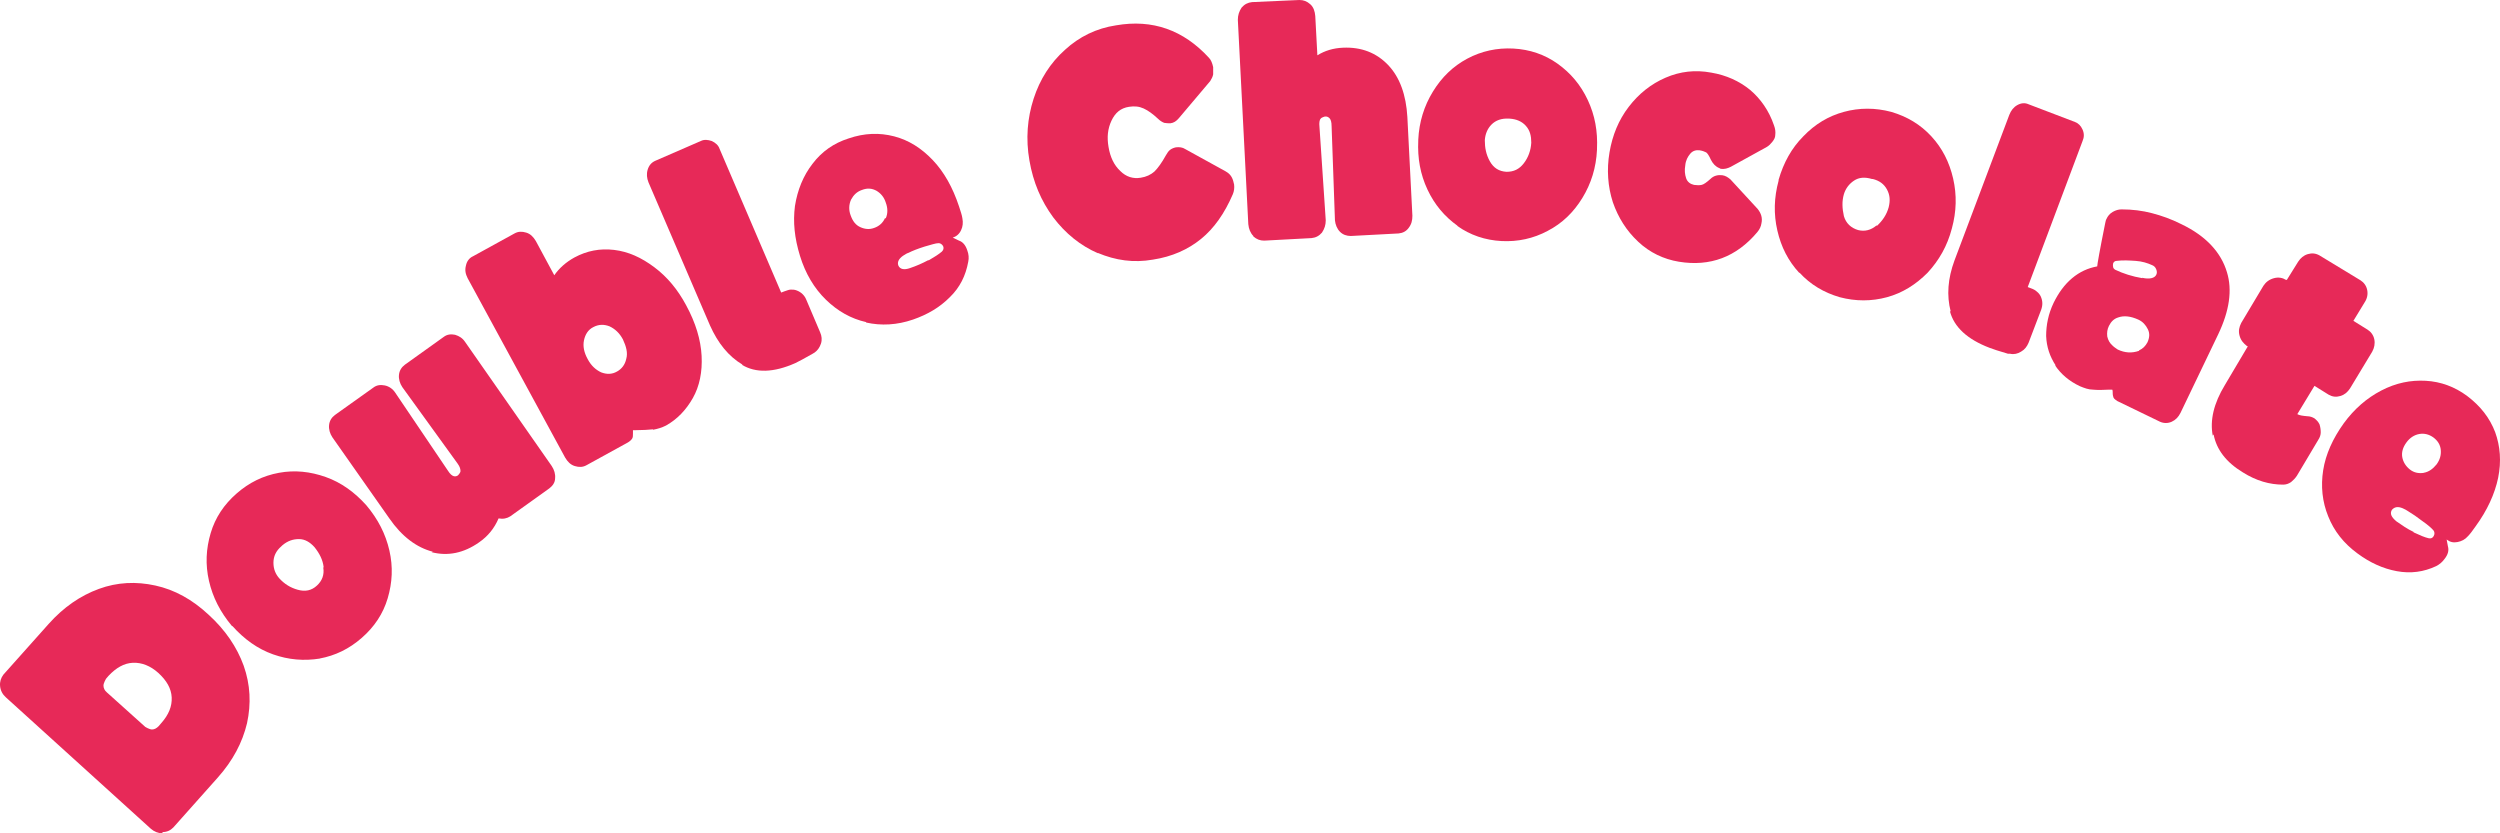 <svg width="255" height="85" viewBox="0 0 255 85" fill="none" xmlns="http://www.w3.org/2000/svg">
<path d="M16.574 85C16.147 85 15.72 84.828 15.378 84.526L0.606 71.135C0.264 70.833 0.051 70.446 0.008 69.972C-0.035 69.542 0.093 69.154 0.35 68.809L4.961 63.642C6.498 61.92 8.206 60.757 10.084 60.068C11.963 59.379 13.884 59.293 15.848 59.724C17.812 60.154 19.605 61.145 21.27 62.695C22.978 64.245 24.173 66.011 24.857 67.905C25.54 69.843 25.625 71.781 25.198 73.761C24.728 75.742 23.746 77.594 22.209 79.316L17.684 84.397C17.385 84.699 17.043 84.871 16.574 84.871V85ZM17.513 71.135C17.47 70.231 17.001 69.412 16.147 68.637C15.335 67.905 14.439 67.561 13.542 67.604C12.646 67.647 11.835 68.121 11.066 68.939L10.81 69.24C10.81 69.24 10.554 69.671 10.554 69.929C10.554 70.188 10.682 70.446 10.895 70.618L14.823 74.149C14.823 74.149 15.25 74.407 15.506 74.407C15.762 74.407 15.976 74.278 16.189 74.063L16.446 73.761C17.214 72.9 17.556 72.039 17.513 71.135Z" fill="#E72958"/>
<path d="M32.63 67.173C31.008 67.432 29.428 67.302 27.849 66.743C26.269 66.183 24.903 65.192 23.707 63.858H23.664C22.469 62.437 21.701 60.929 21.316 59.25C20.932 57.571 21.017 55.978 21.487 54.384C21.957 52.791 22.853 51.456 24.134 50.337C25.415 49.217 26.824 48.528 28.446 48.227C30.069 47.925 31.648 48.098 33.228 48.657C34.808 49.217 36.174 50.208 37.37 51.542C38.565 52.963 39.333 54.471 39.718 56.15C40.102 57.829 40.017 59.422 39.547 61.016C39.077 62.609 38.181 63.944 36.9 65.063C35.619 66.183 34.21 66.872 32.588 67.173H32.63ZM33.015 57.872C32.929 57.097 32.588 56.451 32.075 55.805C31.606 55.289 31.093 54.987 30.496 54.987C29.898 54.987 29.343 55.16 28.788 55.633L28.702 55.719C28.147 56.193 27.891 56.753 27.891 57.399C27.891 58.044 28.105 58.561 28.489 58.992C29.001 59.552 29.599 59.939 30.367 60.154C31.136 60.37 31.776 60.241 32.331 59.724C32.844 59.25 33.1 58.647 32.972 57.872H33.015Z" fill="#E72958"/>
<path d="M44.153 56.28C42.488 55.849 40.994 54.729 39.713 52.878L33.906 44.61C33.65 44.223 33.522 43.792 33.565 43.362C33.607 42.931 33.821 42.587 34.163 42.328L38.09 39.529C38.432 39.271 38.816 39.228 39.243 39.314C39.67 39.4 40.054 39.658 40.31 40.046L45.69 48.012C45.904 48.356 46.117 48.529 46.288 48.572C46.459 48.615 46.587 48.572 46.715 48.486C46.715 48.486 46.971 48.227 46.971 48.055C46.971 47.883 46.928 47.624 46.672 47.28L41.036 39.486C40.78 39.099 40.652 38.668 40.695 38.237C40.737 37.807 40.951 37.462 41.292 37.204L45.263 34.362C45.605 34.104 45.989 34.061 46.416 34.147C46.843 34.276 47.184 34.491 47.441 34.879L56.278 47.538C56.535 47.926 56.663 48.356 56.62 48.787C56.62 49.218 56.364 49.562 56.022 49.821L52.052 52.663C51.71 52.878 51.326 52.964 50.856 52.878C50.429 53.868 49.789 54.686 48.849 55.332C47.312 56.409 45.69 56.753 44.025 56.323L44.153 56.28Z" fill="#E72958"/>
<path d="M66.612 43.792C66.142 43.835 65.544 43.878 64.861 43.878H64.818H64.562C64.562 44.007 64.562 44.093 64.562 44.222C64.562 44.438 64.562 44.61 64.477 44.739C64.391 44.868 64.263 44.998 64.05 45.127L59.823 47.452C59.439 47.667 59.055 47.667 58.628 47.538C58.201 47.409 57.902 47.107 57.646 46.677L47.698 28.376C47.484 27.946 47.399 27.558 47.527 27.084C47.612 26.654 47.868 26.309 48.253 26.137L52.48 23.812C52.864 23.597 53.248 23.597 53.675 23.726C54.102 23.855 54.401 24.157 54.657 24.587L56.536 28.075C57.048 27.343 57.731 26.74 58.585 26.266C59.866 25.577 61.189 25.319 62.641 25.491C64.093 25.664 65.416 26.266 66.74 27.257C68.063 28.247 69.131 29.539 69.984 31.132C70.966 32.941 71.479 34.663 71.564 36.299C71.65 37.936 71.351 39.4 70.668 40.605C69.984 41.811 69.088 42.758 67.935 43.404C67.508 43.62 67.081 43.749 66.612 43.835V43.792ZM63.879 36.601C64.05 35.998 63.879 35.352 63.538 34.62C63.196 33.974 62.726 33.544 62.171 33.285C61.616 33.07 61.061 33.07 60.506 33.371C59.994 33.63 59.695 34.103 59.567 34.706C59.439 35.309 59.567 35.955 59.951 36.644C60.293 37.29 60.762 37.72 61.317 37.979C61.872 38.194 62.428 38.194 62.94 37.893C63.41 37.634 63.751 37.204 63.879 36.601Z" fill="#E72958"/>
<path d="M75.752 37.204C74.301 36.343 73.234 35.008 72.422 33.199L66.146 18.602C65.975 18.171 65.933 17.741 66.061 17.31C66.189 16.88 66.445 16.578 66.829 16.406L71.483 14.382C71.825 14.21 72.209 14.253 72.593 14.382C72.977 14.554 73.276 14.813 73.404 15.2L79.68 29.841L80.022 29.712C80.278 29.625 80.492 29.539 80.662 29.539C80.876 29.539 81.047 29.539 81.26 29.625C81.73 29.798 82.071 30.142 82.242 30.573L83.651 33.888C83.822 34.276 83.865 34.663 83.737 35.051C83.608 35.438 83.395 35.74 83.096 35.955L82.883 36.084C82.071 36.558 81.474 36.859 81.132 37.032C78.912 38.022 77.076 38.065 75.667 37.204H75.752Z" fill="#E72958"/>
<path d="M88.343 32.854C86.806 32.51 85.44 31.735 84.245 30.572C83.049 29.41 82.152 27.902 81.597 26.094C81.042 24.285 80.872 22.649 81.085 21.013C81.341 19.377 81.939 17.913 82.878 16.707C83.817 15.458 85.056 14.597 86.55 14.123C88.172 13.564 89.709 13.521 91.204 13.908C92.698 14.296 93.979 15.114 95.132 16.319C96.284 17.525 97.181 19.118 97.821 21.056C97.992 21.573 98.12 21.96 98.163 22.262C98.248 22.692 98.206 23.123 98.035 23.467C97.864 23.855 97.565 24.113 97.181 24.242L97.821 24.544C98.206 24.673 98.504 25.017 98.675 25.577C98.803 25.922 98.846 26.309 98.761 26.697C98.504 28.118 97.907 29.323 96.882 30.314C95.858 31.347 94.619 32.079 93.125 32.596C91.503 33.156 89.88 33.242 88.343 32.898V32.854ZM90.35 22.262C90.563 21.788 90.563 21.228 90.35 20.668C90.179 20.109 89.838 19.721 89.41 19.463C88.941 19.204 88.471 19.161 87.916 19.377C87.404 19.549 87.062 19.893 86.806 20.367C86.593 20.841 86.55 21.401 86.763 21.96C86.977 22.563 87.276 22.951 87.745 23.166C88.215 23.381 88.685 23.424 89.154 23.252C89.667 23.08 90.051 22.735 90.264 22.262H90.35ZM94.705 26.568C95.302 26.223 95.772 25.922 96.071 25.663C96.242 25.491 96.284 25.319 96.199 25.104C96.071 24.888 95.9 24.802 95.729 24.802C95.43 24.802 94.961 24.974 94.32 25.147C93.637 25.362 93.082 25.577 92.655 25.793C92.485 25.836 92.314 25.965 92.1 26.094C91.673 26.395 91.503 26.74 91.631 27.084C91.801 27.472 92.228 27.558 92.826 27.343C93.466 27.127 94.064 26.869 94.705 26.525V26.568Z" fill="#E72958"/>
<path d="M112.002 25.836C110.209 25.061 108.672 23.812 107.434 22.176C106.196 20.497 105.384 18.602 105 16.363C104.616 14.167 104.787 12.057 105.427 10.076C106.067 8.095 107.135 6.416 108.629 5.081C110.081 3.746 111.831 2.885 113.838 2.584C117.552 1.938 120.712 3.057 123.316 5.899C123.53 6.115 123.658 6.459 123.743 6.847C123.743 7.105 123.743 7.363 123.743 7.579C123.7 7.837 123.572 8.052 123.444 8.268L120.242 12.057C119.986 12.358 119.73 12.531 119.388 12.574C119.175 12.574 118.961 12.574 118.748 12.531C118.534 12.444 118.321 12.315 118.15 12.143C117.595 11.626 117.125 11.282 116.656 11.066C116.186 10.851 115.716 10.808 115.161 10.894C114.308 11.024 113.753 11.497 113.368 12.315C112.984 13.133 112.899 13.995 113.069 14.985C113.24 16.018 113.624 16.837 114.265 17.439C114.863 18.042 115.588 18.258 116.357 18.128C116.912 18.042 117.382 17.827 117.766 17.483C118.107 17.138 118.492 16.621 118.919 15.846C119.047 15.631 119.175 15.416 119.346 15.286C119.516 15.157 119.73 15.071 119.943 15.028C120.285 14.985 120.626 15.028 120.883 15.2L125.024 17.483C125.408 17.698 125.664 17.999 125.792 18.473L125.878 18.817C125.921 19.162 125.878 19.506 125.75 19.808C124.896 21.788 123.829 23.296 122.505 24.372C121.181 25.449 119.559 26.181 117.595 26.482C115.631 26.826 113.795 26.568 111.959 25.793L112.002 25.836Z" fill="#E72958"/>
<path d="M127.839 24.07C127.541 23.769 127.37 23.338 127.327 22.865L126.26 2.024C126.26 1.55 126.388 1.163 126.644 0.775C126.943 0.431 127.284 0.258 127.711 0.215L132.536 0C132.963 0 133.304 0.129 133.646 0.431C133.988 0.732 134.116 1.163 134.158 1.636L134.372 5.641C135.14 5.167 135.994 4.909 136.976 4.866C138.855 4.78 140.392 5.382 141.587 6.631C142.783 7.88 143.423 9.688 143.551 11.928L144.064 22.004C144.064 22.477 143.978 22.865 143.679 23.252C143.423 23.597 143.082 23.769 142.655 23.812L137.787 24.07C137.36 24.07 136.976 23.941 136.677 23.64C136.378 23.338 136.208 22.908 136.165 22.477L135.823 12.875C135.823 12.444 135.738 12.186 135.61 12.057C135.482 11.928 135.354 11.884 135.226 11.884H135.14C135.14 11.884 134.799 11.971 134.713 12.1C134.585 12.229 134.543 12.53 134.585 12.918L135.226 22.477C135.226 22.951 135.098 23.338 134.841 23.726C134.543 24.07 134.201 24.243 133.774 24.286L128.95 24.544C128.523 24.544 128.181 24.415 127.839 24.114V24.07Z" fill="#E72958"/>
<path d="M148.676 23.037C147.352 22.09 146.328 20.884 145.602 19.334C144.876 17.784 144.577 16.148 144.663 14.339V14.253C144.748 12.444 145.26 10.808 146.157 9.344C147.054 7.88 148.206 6.76 149.658 5.985C151.11 5.21 152.689 4.866 154.354 4.952C156.019 5.038 157.556 5.555 158.88 6.502C160.204 7.449 161.228 8.655 161.954 10.205C162.68 11.755 162.979 13.392 162.893 15.2V15.286C162.808 17.095 162.296 18.731 161.399 20.195C160.502 21.659 159.35 22.779 157.855 23.554C156.404 24.329 154.824 24.673 153.159 24.587C151.494 24.501 149.957 23.984 148.633 23.037H148.676ZM155.422 16.664C155.891 16.061 156.148 15.329 156.19 14.554C156.19 13.865 156.062 13.306 155.635 12.832C155.251 12.401 154.696 12.143 153.97 12.1H153.885C153.159 12.057 152.561 12.272 152.134 12.703C151.707 13.133 151.494 13.693 151.451 14.296C151.451 15.071 151.579 15.76 151.963 16.449C152.348 17.138 152.903 17.482 153.671 17.525C154.397 17.525 154.952 17.267 155.422 16.664Z" fill="#E72958"/>
<path d="M167.072 24.631C165.919 23.554 165.065 22.219 164.51 20.626C163.998 19.033 163.87 17.31 164.169 15.545C164.467 13.779 165.108 12.229 166.133 10.894C167.157 9.56 168.395 8.569 169.89 7.923C171.384 7.277 172.921 7.105 174.543 7.407C176.08 7.665 177.404 8.268 178.514 9.172C179.581 10.076 180.435 11.282 180.948 12.789C181.076 13.133 181.118 13.435 181.076 13.779C181.076 14.038 180.948 14.253 180.777 14.468C180.606 14.684 180.435 14.856 180.222 14.985L176.55 17.009C176.208 17.181 175.91 17.267 175.525 17.224L175.355 17.138C175.013 17.009 174.714 16.707 174.501 16.277C174.33 15.889 174.159 15.631 174.031 15.545C173.86 15.459 173.647 15.373 173.348 15.33C173.006 15.287 172.665 15.373 172.409 15.674C172.152 15.976 171.939 16.363 171.896 16.88C171.811 17.353 171.854 17.784 171.982 18.172C172.11 18.559 172.409 18.774 172.793 18.86C173.092 18.904 173.348 18.904 173.561 18.86C173.775 18.817 174.074 18.602 174.458 18.258C174.8 17.913 175.227 17.827 175.653 17.87C175.995 17.913 176.251 18.085 176.507 18.301L179.283 21.315C179.624 21.745 179.795 22.219 179.667 22.779C179.624 23.08 179.496 23.382 179.24 23.683C177.105 26.224 174.415 27.214 171.256 26.697C169.676 26.439 168.267 25.75 167.114 24.674L167.072 24.631Z" fill="#E72958"/>
<path d="M183.509 27.816C182.399 26.611 181.673 25.19 181.289 23.51C180.904 21.831 180.947 20.152 181.417 18.429V18.343C181.929 16.578 182.74 15.114 183.936 13.908C185.131 12.659 186.497 11.841 188.077 11.411C189.657 10.98 191.279 10.98 192.902 11.411C194.524 11.884 195.89 12.702 197 13.908C198.11 15.114 198.836 16.535 199.221 18.214C199.605 19.893 199.562 21.573 199.092 23.295C198.623 25.104 197.769 26.568 196.616 27.816C195.421 29.022 194.054 29.883 192.475 30.314C190.895 30.744 189.273 30.744 187.65 30.314C186.028 29.84 184.662 29.022 183.552 27.816H183.509ZM191.45 23.037C192.005 22.52 192.432 21.917 192.645 21.142C192.816 20.453 192.774 19.893 192.475 19.334C192.176 18.774 191.706 18.429 191.023 18.257H190.938C190.212 18.042 189.614 18.085 189.102 18.429C188.589 18.774 188.248 19.247 188.077 19.807C187.864 20.539 187.906 21.271 188.077 22.046C188.291 22.778 188.803 23.252 189.529 23.467C190.212 23.64 190.852 23.467 191.407 22.994L191.45 23.037Z" fill="#E72958"/>
<path d="M198.973 31.778C198.546 30.142 198.674 28.419 199.357 26.568L204.95 11.712C205.121 11.281 205.377 10.937 205.761 10.722C206.146 10.506 206.53 10.463 206.914 10.636L211.653 12.444C211.995 12.573 212.251 12.832 212.422 13.219C212.593 13.607 212.593 13.994 212.422 14.382L206.829 29.28L207.17 29.41C207.426 29.496 207.64 29.625 207.768 29.754C207.939 29.883 208.067 30.056 208.152 30.228C208.366 30.701 208.366 31.132 208.195 31.606L206.914 34.964C206.743 35.352 206.53 35.653 206.146 35.869C205.804 36.084 205.42 36.17 205.036 36.084H204.822C203.925 35.826 203.285 35.61 202.944 35.481C200.681 34.62 199.314 33.371 198.888 31.735L198.973 31.778Z" fill="#E72958"/>
<path d="M209.689 37.29C209.091 36.385 208.75 35.395 208.707 34.275C208.707 33.156 208.921 32.036 209.476 30.874C209.988 29.84 210.586 29.022 211.354 28.376C212.123 27.73 212.977 27.343 213.916 27.171C213.916 26.998 214.172 25.534 214.727 22.778C214.77 22.563 214.812 22.391 214.855 22.348C214.983 22.046 215.197 21.788 215.496 21.616C215.794 21.444 216.093 21.357 216.392 21.357C217.502 21.357 218.527 21.487 219.509 21.745C220.491 22.003 221.473 22.348 222.497 22.864C225.016 24.07 226.553 25.75 227.151 27.773C227.706 29.582 227.407 31.692 226.255 34.103L222.412 42.112C222.199 42.543 221.9 42.844 221.515 43.017C221.131 43.189 220.704 43.189 220.32 43.017L215.965 40.907C215.965 40.907 215.624 40.691 215.581 40.562C215.538 40.433 215.496 40.304 215.496 40.089C215.496 39.959 215.496 39.83 215.453 39.744H215.111C214.471 39.787 213.916 39.787 213.489 39.744C213.019 39.744 212.592 39.572 212.165 39.4C211.055 38.883 210.201 38.151 209.604 37.246L209.689 37.29ZM218.185 35.739C218.57 35.567 218.826 35.309 219.039 34.921C219.253 34.448 219.295 34.017 219.082 33.586C218.868 33.156 218.57 32.811 218.1 32.596C217.331 32.252 216.648 32.166 216.051 32.381C215.624 32.51 215.325 32.811 215.111 33.242C214.94 33.586 214.898 33.931 214.94 34.319C215.026 34.706 215.197 35.007 215.496 35.266C215.666 35.438 215.837 35.524 216.008 35.653C216.734 35.998 217.459 36.041 218.185 35.782V35.739ZM218.484 28.333C219.253 28.505 219.765 28.376 219.936 28.032C220.021 27.86 220.021 27.687 219.936 27.472C219.85 27.257 219.722 27.128 219.509 27.041C219.039 26.826 218.484 26.654 217.844 26.611C217.203 26.568 216.52 26.525 215.88 26.611C215.709 26.611 215.581 26.74 215.538 26.869C215.538 26.869 215.496 27.128 215.538 27.214C215.538 27.343 215.624 27.429 215.752 27.515C216.563 27.902 217.502 28.204 218.527 28.376L218.484 28.333Z" fill="#E72958"/>
<path d="M225.701 44.438C225.402 42.888 225.786 41.166 226.939 39.271L229.287 35.309H229.202C228.817 35.008 228.561 34.706 228.433 34.233C228.305 33.759 228.39 33.372 228.604 32.941L230.867 29.152C231.123 28.764 231.465 28.506 231.934 28.377C232.404 28.247 232.831 28.334 233.172 28.549H233.258L234.41 26.697C234.667 26.31 234.965 26.052 235.392 25.922C235.819 25.793 236.204 25.836 236.588 26.052L240.772 28.592C241.114 28.807 241.37 29.152 241.455 29.582C241.54 30.013 241.455 30.444 241.199 30.831L240.046 32.726L241.498 33.63C241.839 33.845 242.096 34.19 242.181 34.62C242.266 35.051 242.181 35.482 241.967 35.869L239.705 39.615C239.448 40.003 239.15 40.261 238.723 40.39C238.296 40.52 237.911 40.477 237.527 40.261L236.076 39.357L234.325 42.242C234.539 42.371 234.88 42.414 235.35 42.457C235.606 42.457 235.862 42.543 236.076 42.673C236.289 42.845 236.46 43.017 236.588 43.275C236.673 43.534 236.716 43.835 236.716 44.094C236.716 44.352 236.631 44.61 236.46 44.869L234.282 48.529C234.112 48.787 233.898 49.002 233.685 49.175C233.428 49.347 233.172 49.433 232.873 49.433C231.507 49.433 230.141 49.045 228.775 48.184C227.067 47.151 226.085 45.859 225.786 44.309L225.701 44.438Z" fill="#E72958"/>
<path d="M237.475 52.662C236.878 51.198 236.707 49.605 236.963 47.969C237.219 46.333 237.945 44.739 239.055 43.189C240.122 41.725 241.403 40.606 242.898 39.831C244.392 39.056 245.886 38.754 247.423 38.84C248.96 38.926 250.369 39.443 251.65 40.39C253.016 41.424 253.955 42.629 254.511 44.093C255.023 45.514 255.151 47.065 254.809 48.744C254.468 50.38 253.699 52.06 252.504 53.696C252.205 54.126 251.949 54.471 251.735 54.686C251.436 55.031 251.095 55.203 250.668 55.289C250.241 55.375 249.899 55.289 249.558 55.031L249.686 55.72C249.814 56.15 249.686 56.581 249.344 57.011C249.131 57.313 248.832 57.571 248.491 57.743C247.21 58.346 245.886 58.519 244.477 58.26C243.068 58.002 241.745 57.399 240.464 56.452C239.055 55.418 238.073 54.169 237.475 52.662ZM246.185 54.299C246.825 54.6 247.338 54.815 247.722 54.901C247.936 54.945 248.106 54.901 248.234 54.686C248.362 54.471 248.32 54.256 248.234 54.126C248.064 53.911 247.679 53.567 247.124 53.179C246.569 52.748 246.057 52.404 245.63 52.146C245.502 52.06 245.288 51.93 245.075 51.844C244.563 51.629 244.221 51.715 243.965 52.017C243.751 52.404 243.922 52.748 244.435 53.179C244.99 53.567 245.545 53.954 246.185 54.256V54.299ZM247.21 48.227C247.722 48.141 248.149 47.84 248.533 47.366C248.875 46.892 249.003 46.419 248.96 45.902C248.917 45.385 248.661 44.955 248.192 44.61C247.765 44.309 247.295 44.18 246.783 44.266C246.27 44.352 245.801 44.653 245.459 45.127C245.075 45.644 244.947 46.16 245.032 46.634C245.118 47.108 245.374 47.538 245.801 47.883C246.228 48.227 246.74 48.313 247.252 48.227H247.21Z" fill="#E72958"/>
</svg>
